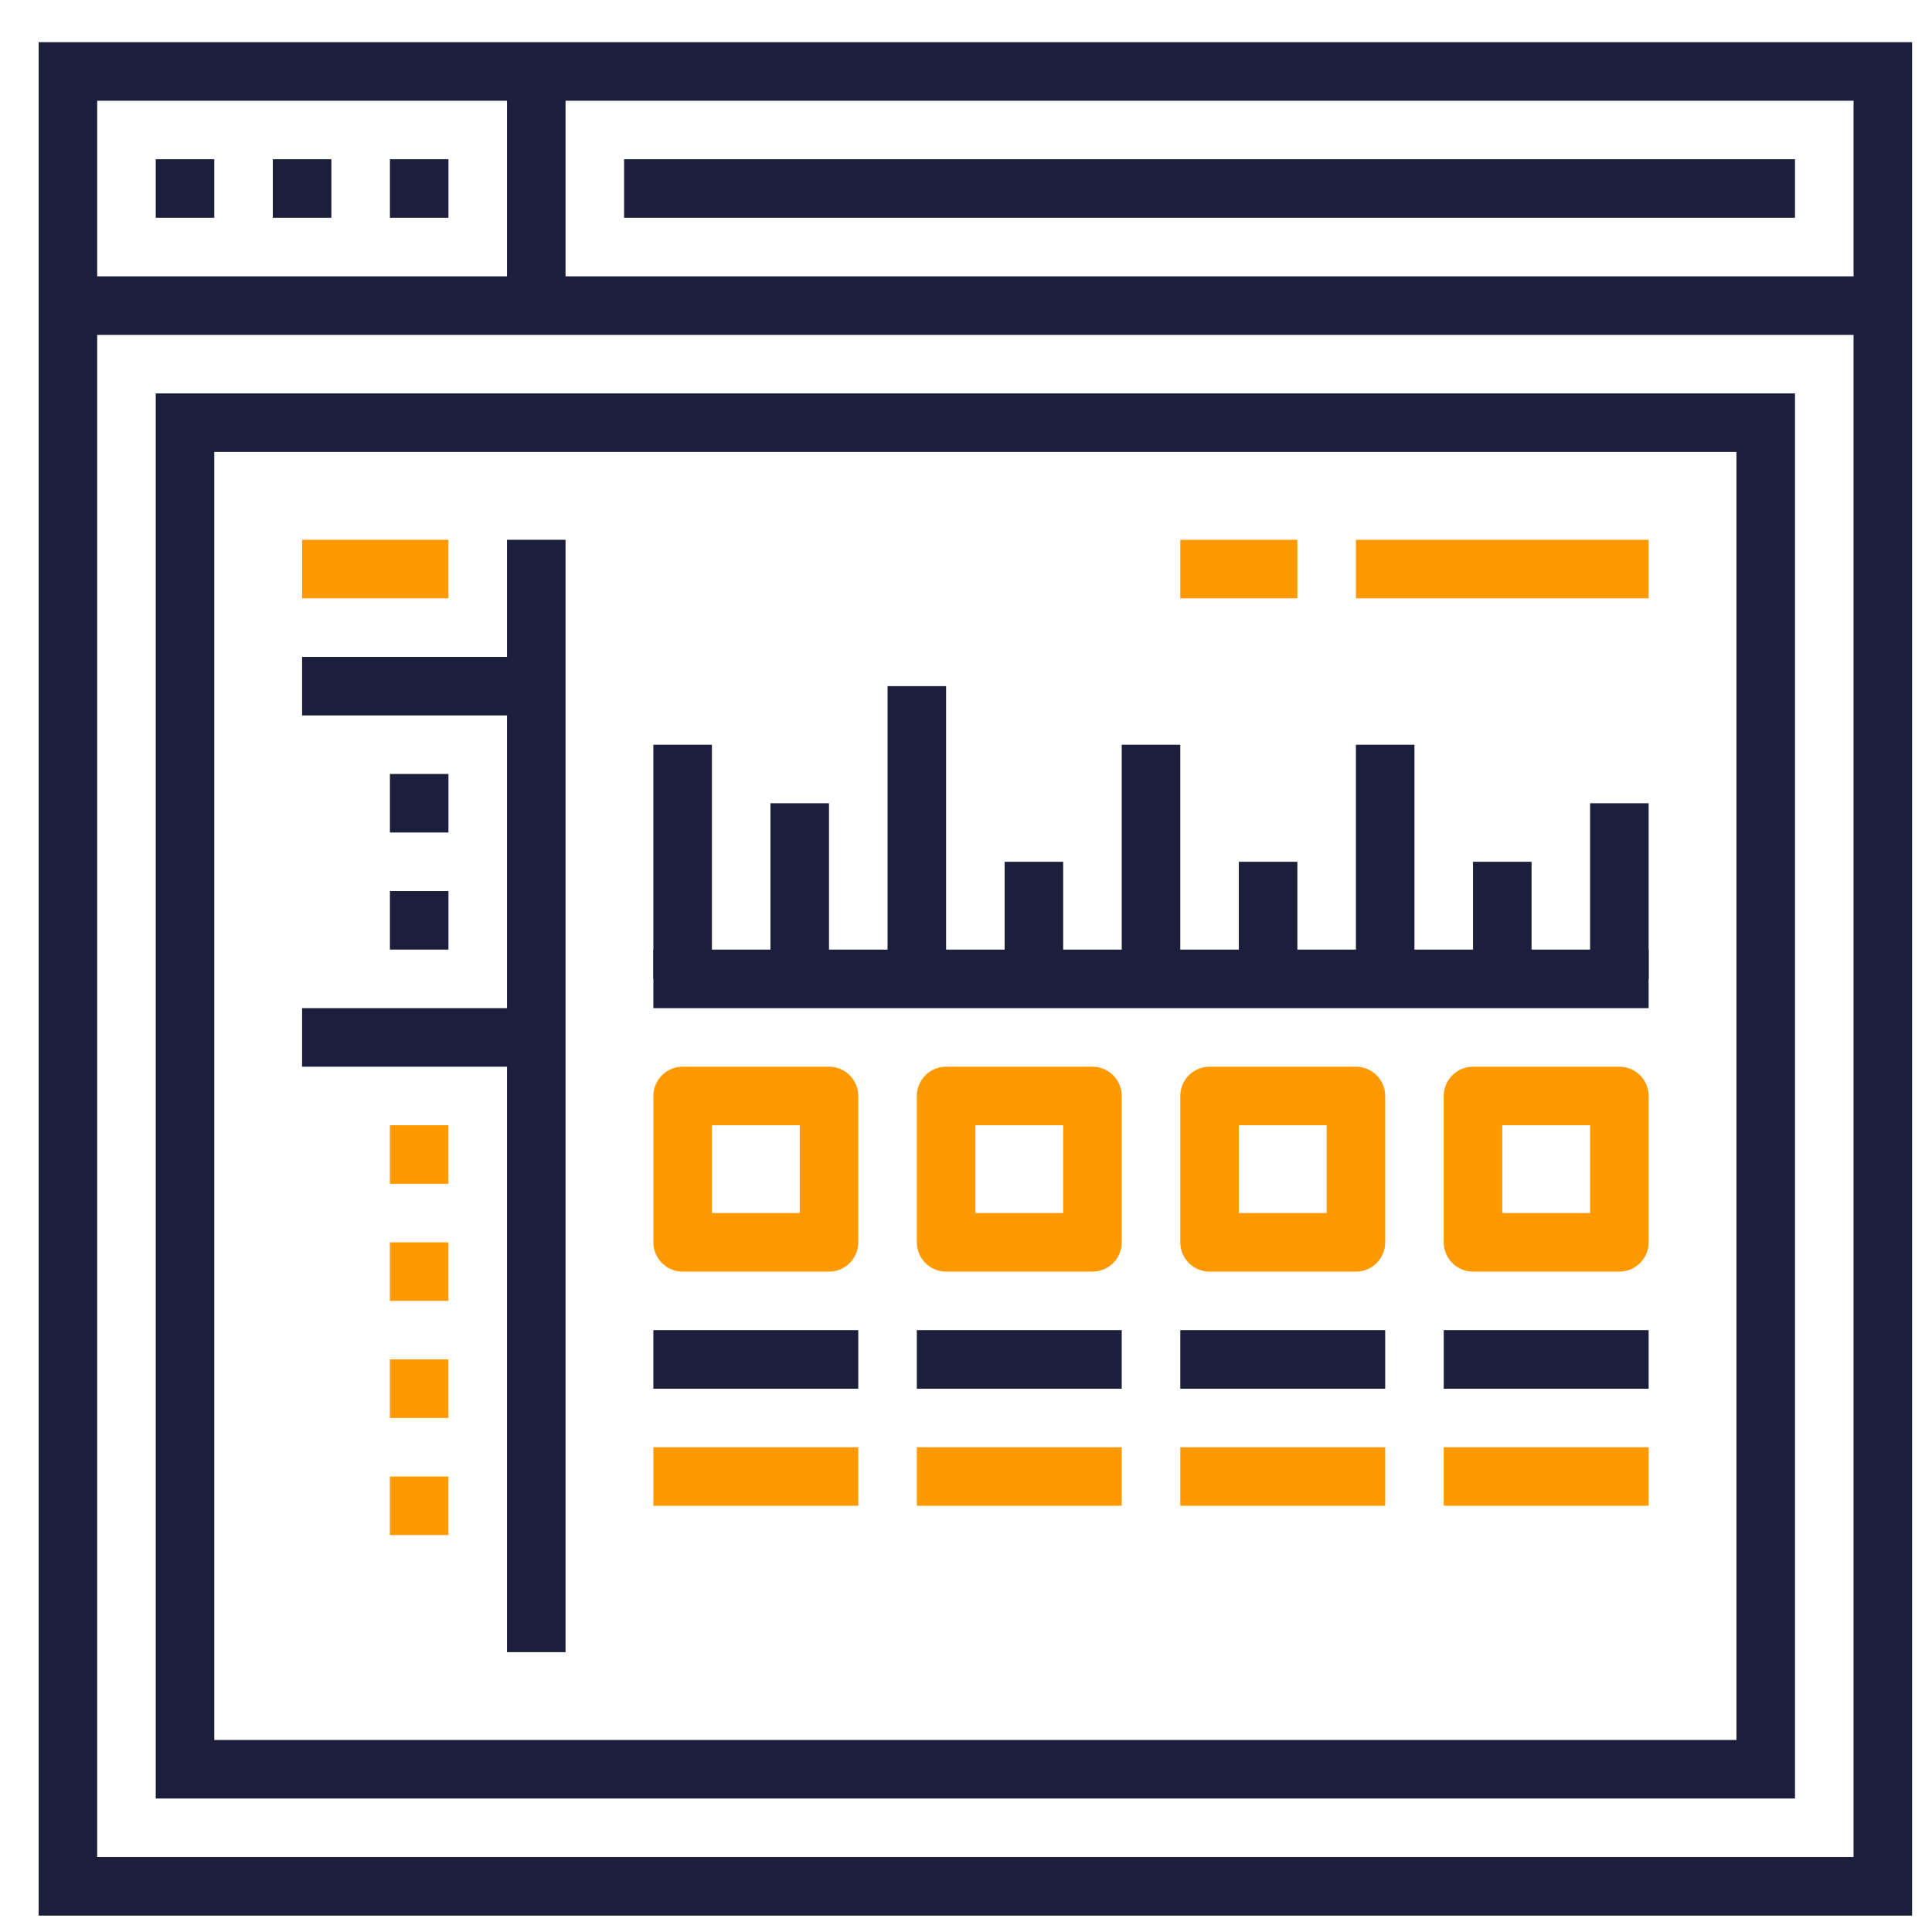 <svg width="33" height="33" viewBox="0 0 33 33" fill="none" xmlns="http://www.w3.org/2000/svg">
<g clip-path="url(#clip0_138_697)">
<path d="M32.16 1.22H1.16V32.22H32.16V1.22Z" stroke="#1B1F3B" stroke-miterlimit="10"/>
<path d="M1.16 5.22H32.16" stroke="#1B1F3B" stroke-miterlimit="10"/>
<path d="M2.66 3.22H3.66" stroke="#1B1F3B" stroke-miterlimit="10"/>
<path d="M4.66 3.22H5.66" stroke="#1B1F3B" stroke-miterlimit="10"/>
<path d="M6.66 3.22H7.66" stroke="#1B1F3B" stroke-miterlimit="10"/>
<path d="M9.16 1.22V5.22" stroke="#1B1F3B" stroke-miterlimit="10"/>
<path d="M10.66 3.22H30.66" stroke="#1B1F3B" stroke-miterlimit="10"/>
<path d="M30.16 7.22H3.16V30.22H30.16V7.22Z" stroke="#1B1F3B" stroke-miterlimit="10"/>
<path d="M9.16 9.22V28.22" stroke="#1B1F3B" stroke-miterlimit="10"/>
<path d="M5.16 9.72H7.66" stroke="#FF9900" stroke-miterlimit="10"/>
<path d="M5.16 11.72H9.16" stroke="#1B1F3B" stroke-miterlimit="10"/>
<path d="M6.66 13.72H7.66" stroke="#1B1F3B" stroke-miterlimit="10"/>
<path d="M6.66 15.72H7.66" stroke="#1B1F3B" stroke-miterlimit="10"/>
<path d="M5.16 17.72H9.16" stroke="#1B1F3B" stroke-miterlimit="10"/>
<path d="M6.66 21.72H7.66" stroke="#FF9900" stroke-miterlimit="10"/>
<path d="M6.66 19.72H7.66" stroke="#FF9900" stroke-miterlimit="10"/>
<path d="M6.66 23.72H7.66" stroke="#FF9900" stroke-miterlimit="10"/>
<path d="M6.66 25.72H7.66" stroke="#FF9900" stroke-miterlimit="10"/>
<path d="M11.16 16.72H28.16" stroke="#1B1F3B" stroke-miterlimit="10" stroke-linejoin="round"/>
<path d="M11.66 16.72V12.72" stroke="#1B1F3B" stroke-miterlimit="10" stroke-linejoin="round"/>
<path d="M13.66 16.72V13.72" stroke="#1B1F3B" stroke-miterlimit="10" stroke-linejoin="round"/>
<path d="M17.66 16.72V14.72" stroke="#1B1F3B" stroke-miterlimit="10" stroke-linejoin="round"/>
<path d="M19.66 16.72V12.72" stroke="#1B1F3B" stroke-miterlimit="10" stroke-linejoin="round"/>
<path d="M21.66 16.72V14.72" stroke="#1B1F3B" stroke-miterlimit="10" stroke-linejoin="round"/>
<path d="M23.66 16.72V12.72" stroke="#1B1F3B" stroke-miterlimit="10" stroke-linejoin="round"/>
<path d="M25.66 16.72V14.72" stroke="#1B1F3B" stroke-miterlimit="10" stroke-linejoin="round"/>
<path d="M27.66 16.72V13.72" stroke="#1B1F3B" stroke-miterlimit="10" stroke-linejoin="round"/>
<path d="M15.66 16.72V11.72" stroke="#1B1F3B" stroke-miterlimit="10" stroke-linejoin="round"/>
<path d="M14.16 18.72H11.66V21.22H14.16V18.72Z" stroke="#FF9900" stroke-miterlimit="10" stroke-linejoin="round"/>
<path d="M18.66 18.72H16.16V21.22H18.66V18.72Z" stroke="#FF9900" stroke-miterlimit="10" stroke-linejoin="round"/>
<path d="M23.16 18.72H20.66V21.22H23.16V18.72Z" stroke="#FF9900" stroke-miterlimit="10" stroke-linejoin="round"/>
<path d="M27.66 18.72H25.16V21.22H27.66V18.72Z" stroke="#FF9900" stroke-miterlimit="10" stroke-linejoin="round"/>
<path d="M23.16 9.72H28.16" stroke="#FF9900" stroke-miterlimit="10" stroke-linejoin="round"/>
<path d="M22.16 9.72H20.16" stroke="#FF9900" stroke-miterlimit="10" stroke-linejoin="round"/>
<path d="M11.16 23.22H14.66" stroke="#1B1F3B" stroke-miterlimit="10" stroke-linejoin="round"/>
<path d="M11.16 25.22H14.66" stroke="#FF9900" stroke-miterlimit="10" stroke-linejoin="round"/>
<path d="M15.66 23.22H19.16" stroke="#1B1F3B" stroke-miterlimit="10" stroke-linejoin="round"/>
<path d="M15.66 25.22H19.16" stroke="#FF9900" stroke-miterlimit="10" stroke-linejoin="round"/>
<path d="M20.16 23.22H23.66" stroke="#1B1F3B" stroke-miterlimit="10" stroke-linejoin="round"/>
<path d="M20.16 25.22H23.66" stroke="#FF9900" stroke-miterlimit="10" stroke-linejoin="round"/>
<path d="M24.66 23.22H28.16" stroke="#1B1F3B" stroke-miterlimit="10" stroke-linejoin="round"/>
<path d="M24.66 25.22H28.16" stroke="#FF9900" stroke-miterlimit="10" stroke-linejoin="round"/>
</g>
<defs>
<clipPath id="clip0_138_697">
<rect width="32" height="32" fill="white" transform="translate(0.66 0.72)"/>
</clipPath>
</defs>
</svg>

